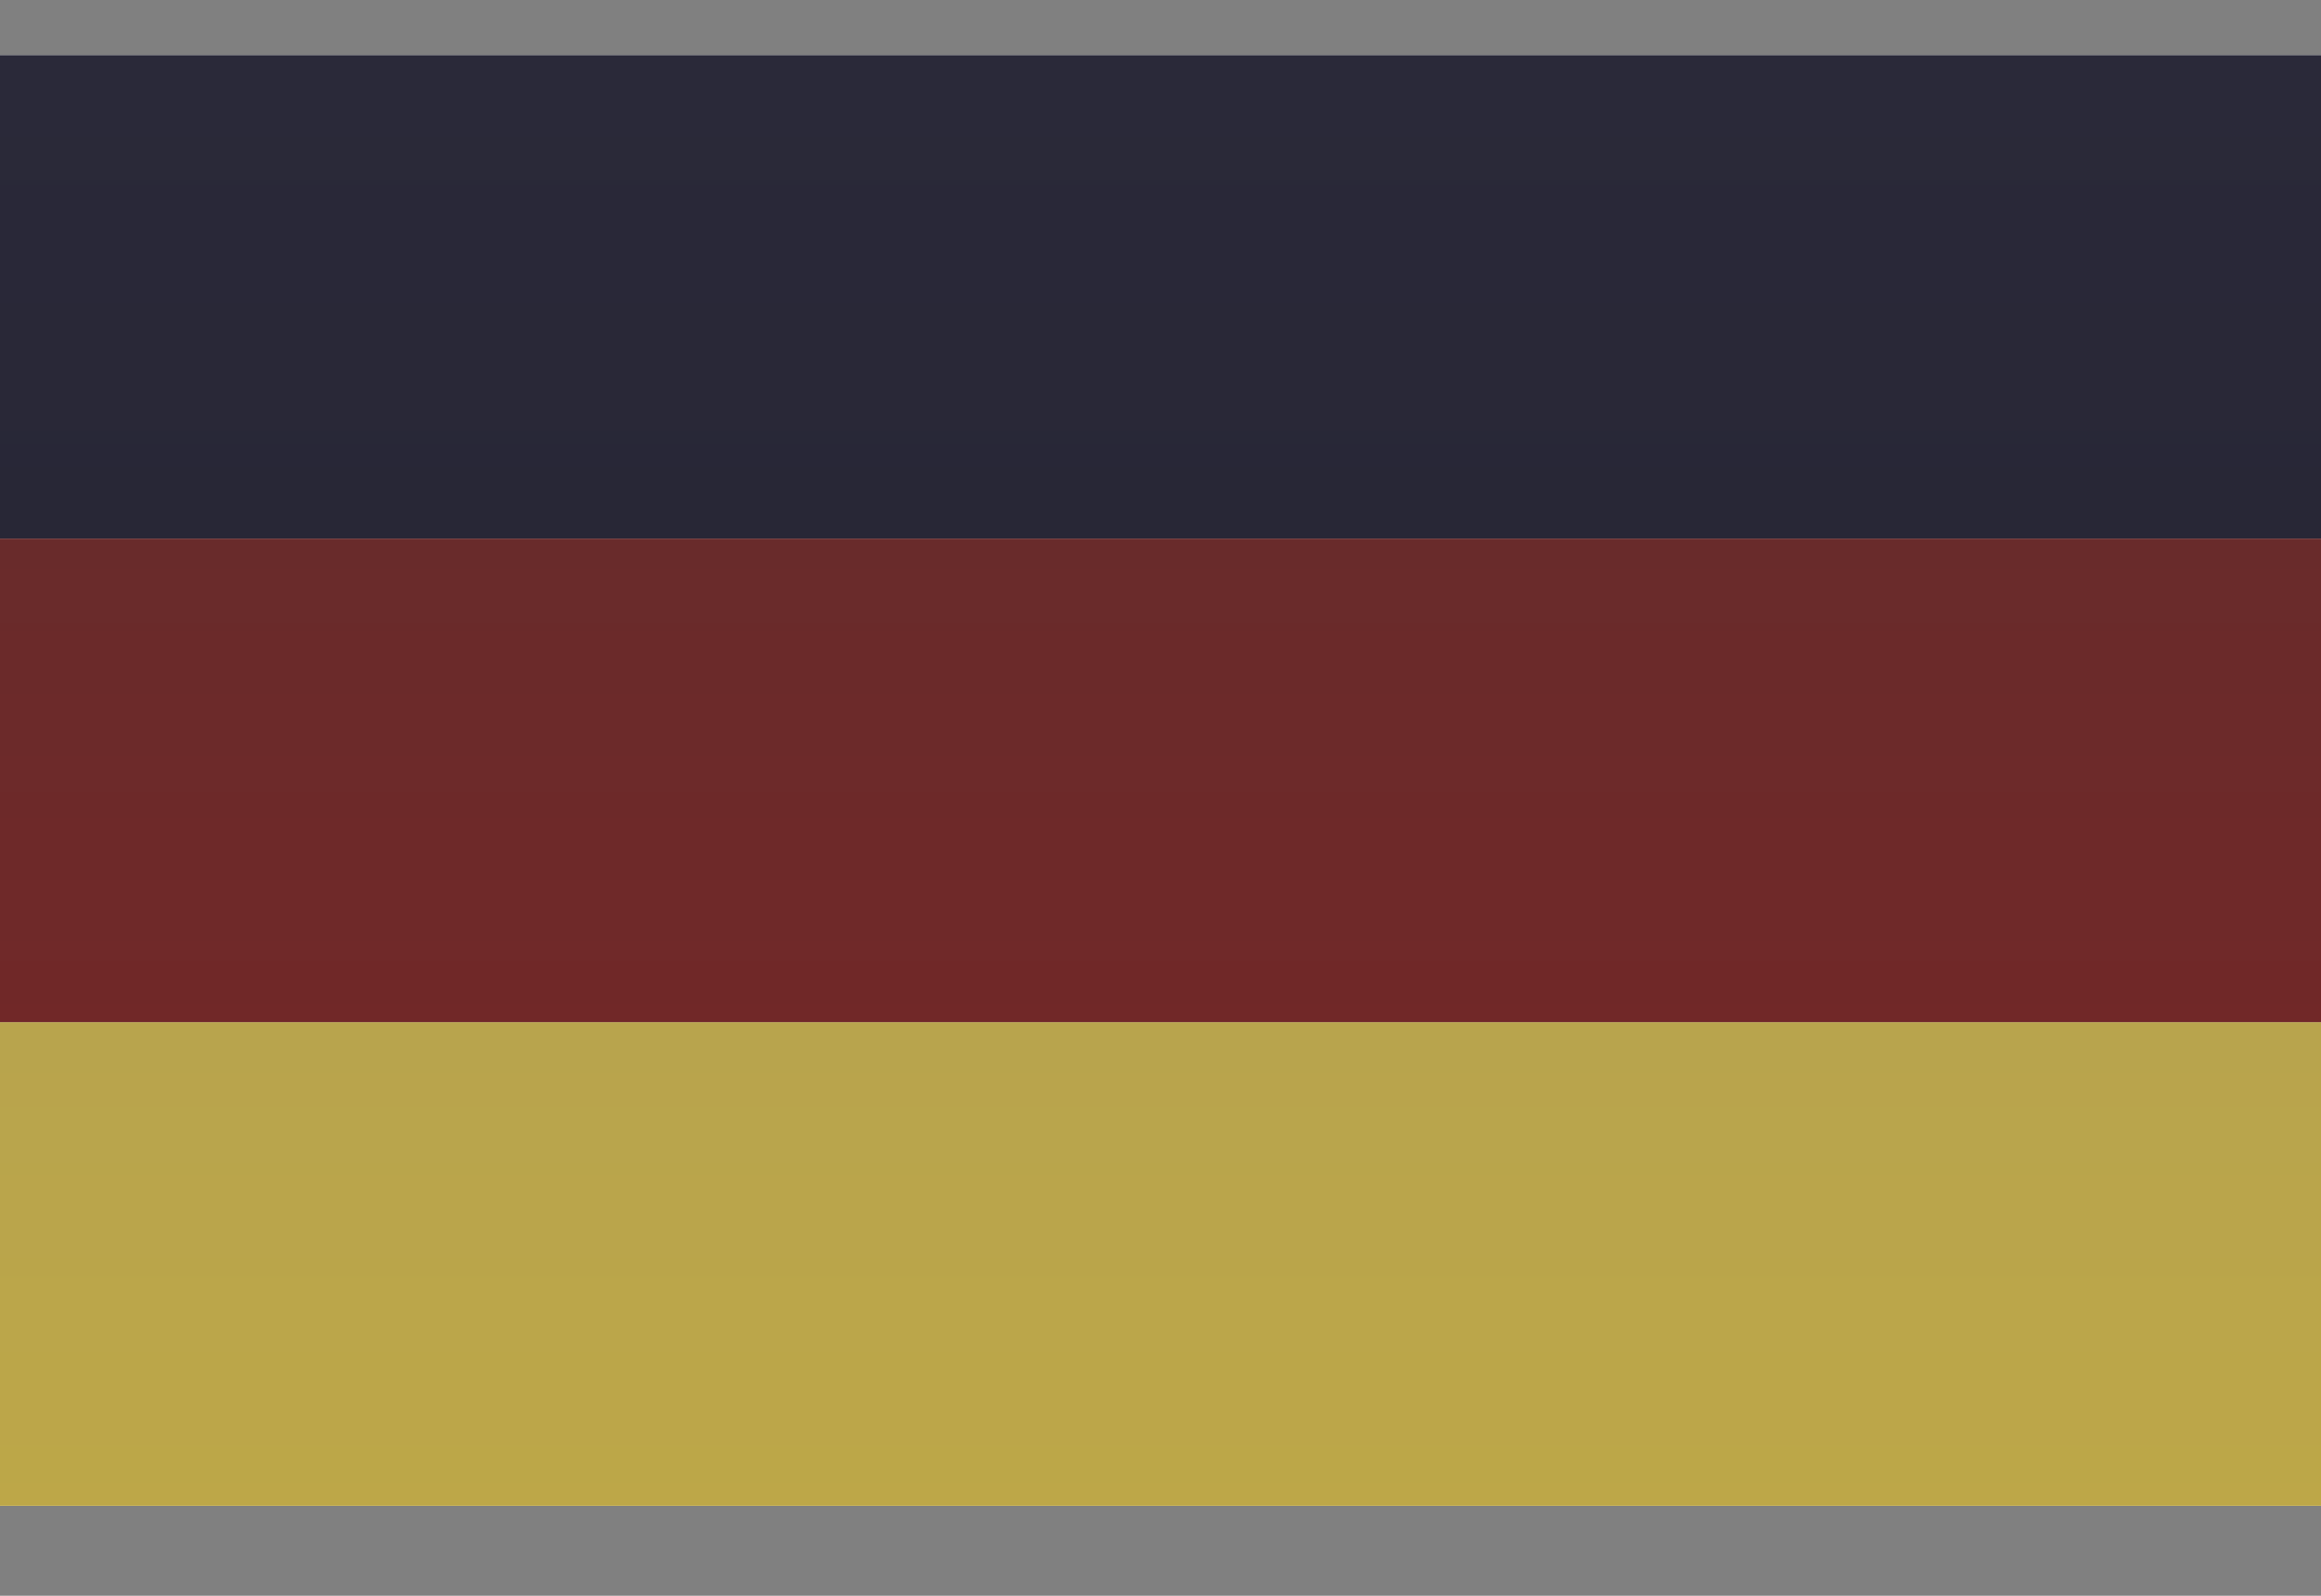 <svg width="16" height="11" viewBox="0 0 16 11" fill="none" xmlns="http://www.w3.org/2000/svg">
<rect x="0" y="0" width="16" height="11" fill="#808080" stroke="none"/>
<path fill-rule="evenodd" clip-rule="evenodd" d="M0 0.38H16V10.38H0V0.38Z" fill="url(#paint0_linear_7093_80368)"/>
<path fill-rule="evenodd" clip-rule="evenodd" d="M0 0.38H16V3.713H0V0.38Z" fill="url(#paint1_linear_7093_80368)"/>
<path fill-rule="evenodd" clip-rule="evenodd" d="M0 3.713H16V7.046H0V3.713Z" fill="url(#paint2_linear_7093_80368)"/>
<path fill-rule="evenodd" clip-rule="evenodd" d="M0 7.047H16V10.38H0V7.047Z" fill="url(#paint3_linear_7093_80368)"/>
<defs>
<linearGradient id="paint0_linear_7093_80368" x1="168" y1="0.38" x2="168" y2="150.38" gradientUnits="userSpaceOnUse">
<stop stop-color="white"/>
<stop offset="1" stop-color="#F0F0F0"/>
</linearGradient>
<linearGradient id="paint1_linear_7093_80368" x1="168" y1="0.38" x2="168" y2="50.38" gradientUnits="userSpaceOnUse">
<stop stop-color="#2A2939"/>
<stop offset="1" stop-color="#0D0D0D"/>
</linearGradient>
<linearGradient id="paint2_linear_7093_80368" x1="168" y1="3.713" x2="168" y2="53.713" gradientUnits="userSpaceOnUse">
<stop stop-color="#692B2B"/>
<stop offset="1" stop-color="#DE0000"/>
</linearGradient>
<linearGradient id="paint3_linear_7093_80368" x1="168" y1="7.047" x2="168" y2="57.047" gradientUnits="userSpaceOnUse">
<stop stop-color="#B8A44D"/>
<stop offset="1" stop-color="#FFCF00"/>
</linearGradient>
</defs>
</svg>

